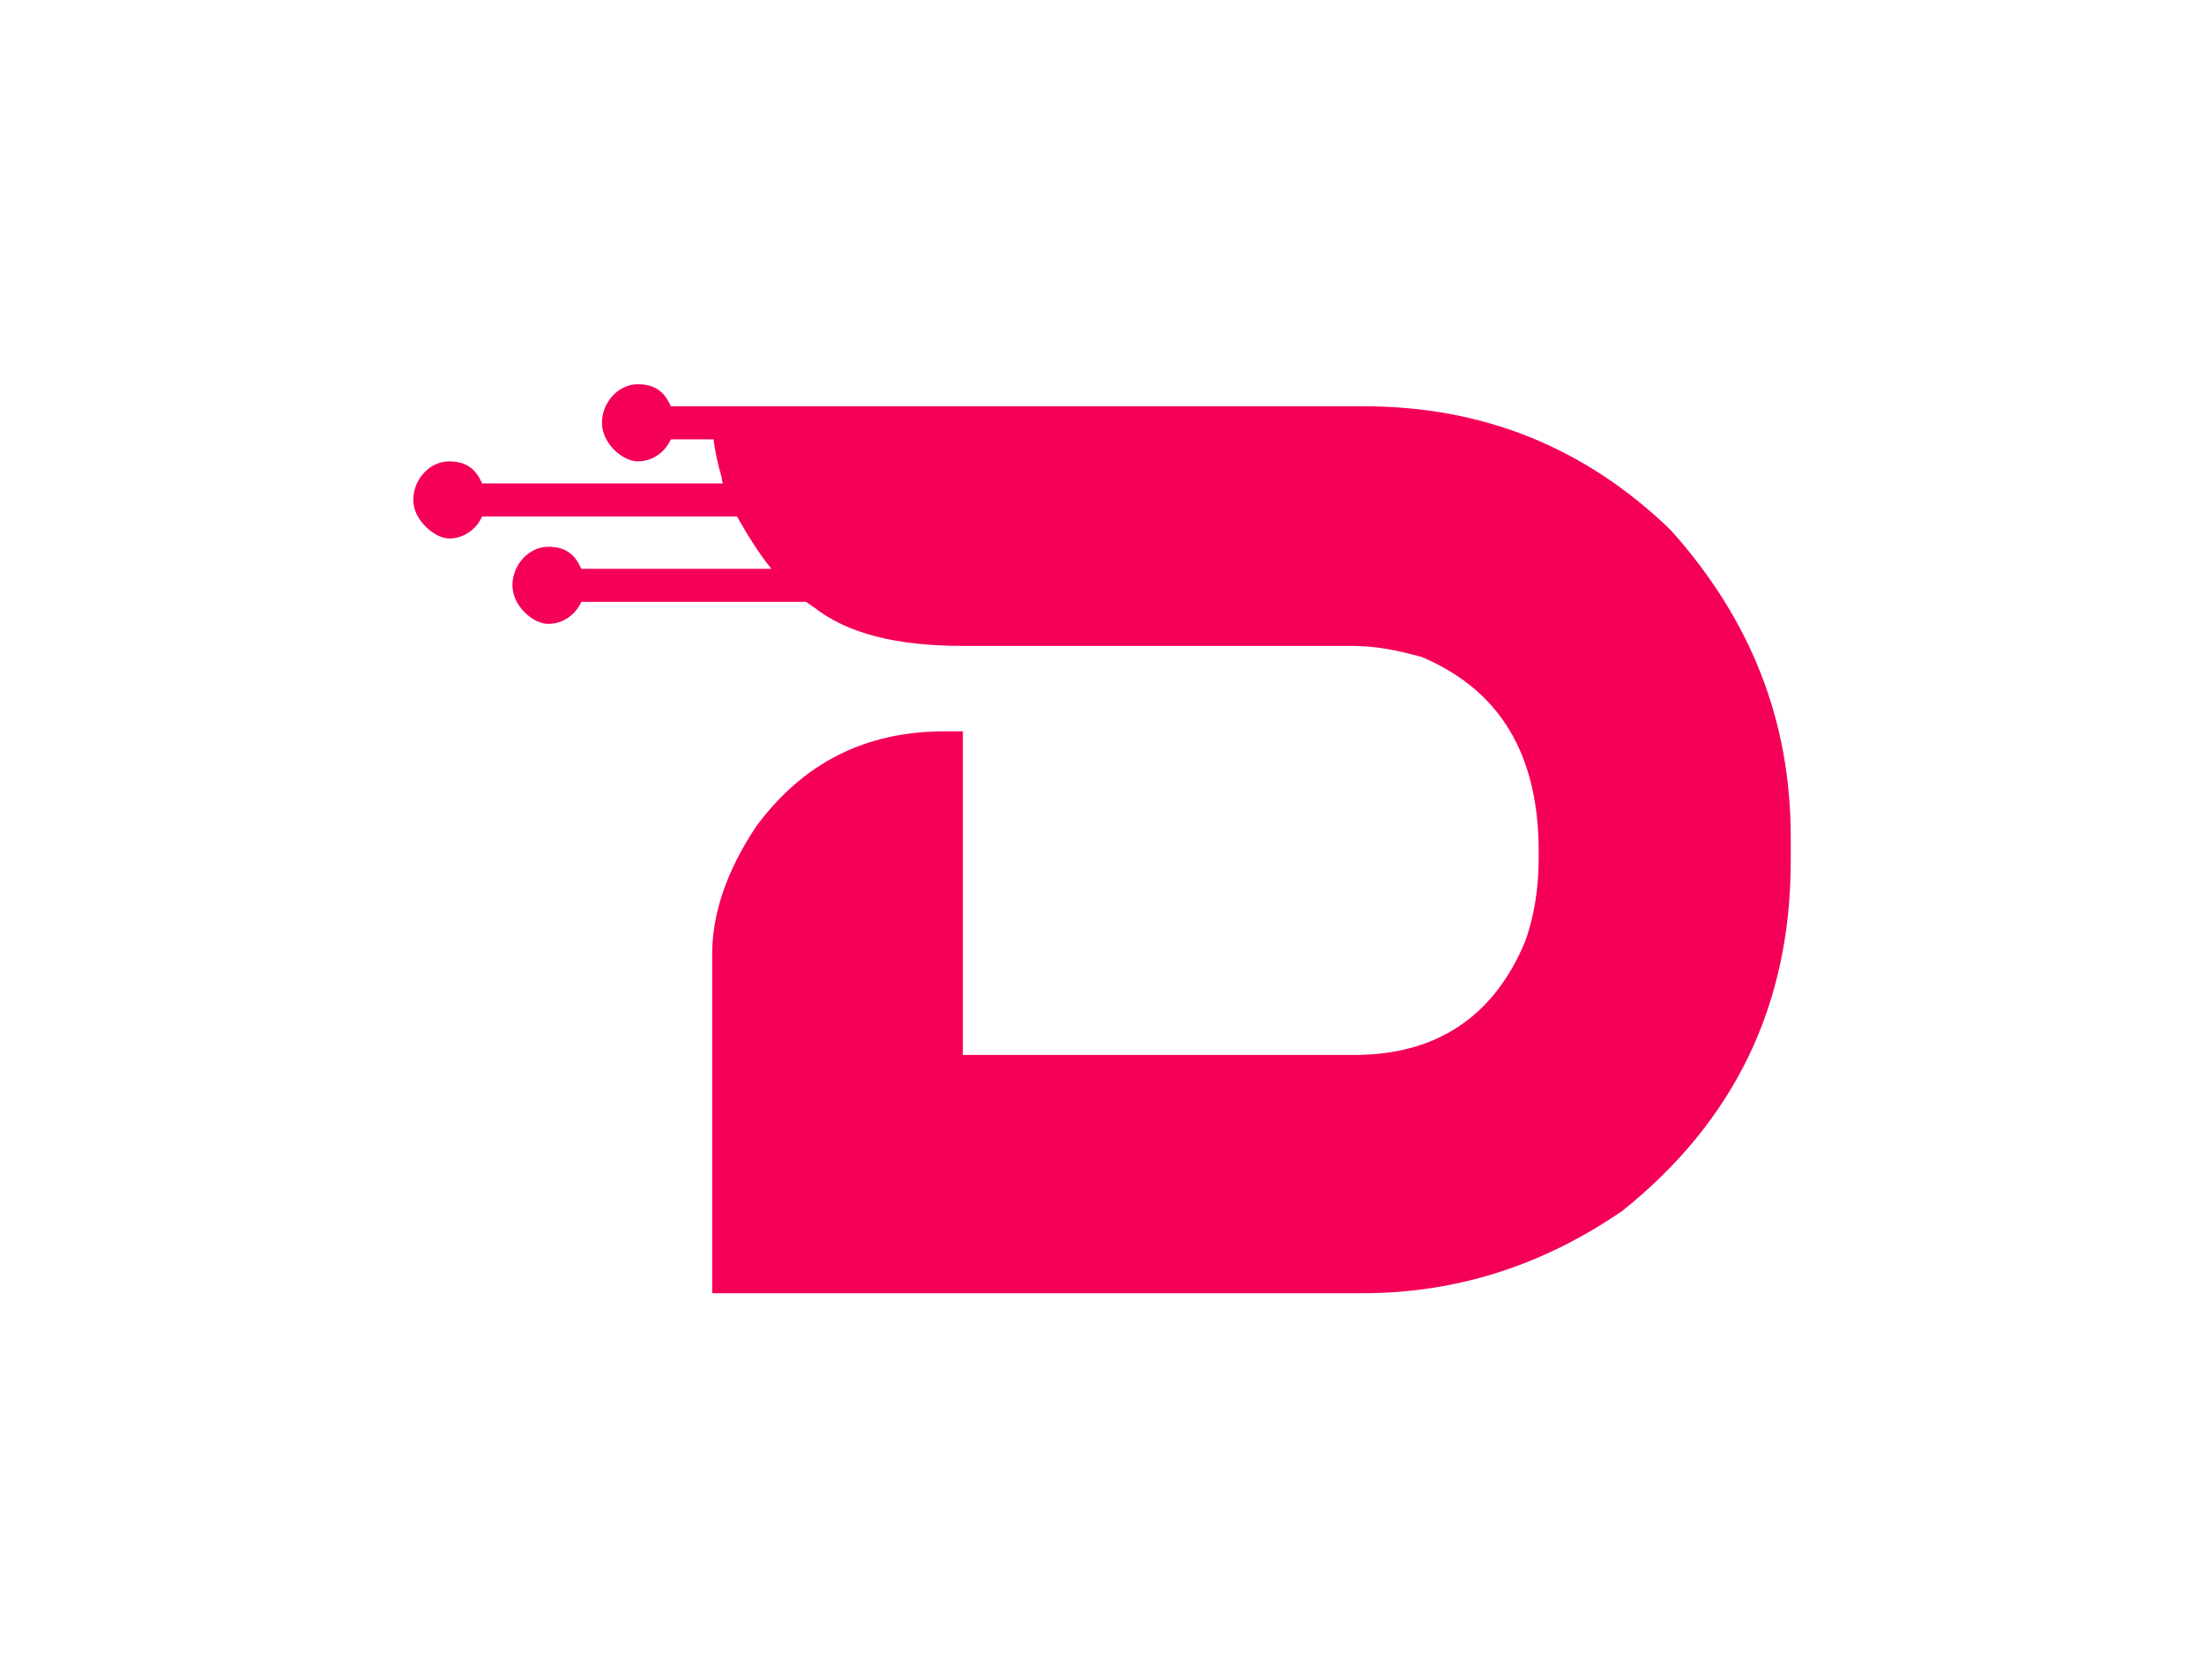<?xml version="1.0" encoding="utf-8"?>
<!-- Generator: Adobe Illustrator 24.3.0, SVG Export Plug-In . SVG Version: 6.00 Build 0)  -->
<svg version="1.1" id="Layer_1" xmlns="http://www.w3.org/2000/svg" xmlns:xlink="http://www.w3.org/1999/xlink" x="0px" y="0px"
	 viewBox="0 0 160 122" style="enable-background:new 0 0 160 122;" xml:space="preserve">
<style type="text/css">
	.st0{display:none;}
	.st1{display:inline;fill:url(#SVGID_1_);}
	.st2{fill:#F40059;}
	.st3{display:inline;}
	.st4{fill:#FFFFFF;}
	.st5{display:inline;fill:#FFFFFF;}
	.st6{display:inline;fill:#F9C0A4;}
	.st7{display:inline;fill:#264B66;}
	.st8{display:inline;fill:#0E1734;}
	.st9{display:inline;fill:#31A7D2;}
	.st10{display:inline;fill:#E42845;}
	.st11{display:inline;fill:#EF5B7B;}
	.st12{display:inline;fill:none;stroke:#231F20;stroke-miterlimit:10;}
	.st13{display:inline;fill:none;stroke:#FFFFFF;stroke-miterlimit:10;}
	.st14{fill:#0E1734;}
	.st15{fill:#F1F1F2;}
	.st16{fill:#603813;}
	.st17{fill:#DC9372;}
	.st18{fill:url(#SVGID_2_);}
	.st19{fill:url(#SVGID_3_);}
</style>
<g id="Layer_3" class="st0">
	
		<radialGradient id="SVGID_1_" cx="1867.63" cy="-2889.691" r="486.312" gradientTransform="matrix(0.232 0 0 -0.176 -356.908 -446.578)" gradientUnits="userSpaceOnUse">
		<stop  offset="0" style="stop-color:#CBE5F7"/>
		<stop  offset="0" style="stop-color:#C2E1F4"/>
		<stop  offset="0.5" style="stop-color:#22A2BF"/>
	</radialGradient>
	<path class="st1" d="M10.7,0.3h136.6c6.5,0,11.7,3.9,11.7,8.8v103.3c0,4.9-5.2,8.8-11.7,8.8H10.7c-6.5,0-11.7-3.9-11.7-8.8V9.1
		C-1,4.2,4.2,0.3,10.7,0.3z"/>
</g>
<g id="Layer_2_1_">
	<path class="st2" d="M130,60.8v1.7c0,10.5-4.1,18.9-12.2,25.4c-5.8,4-12.1,6-18.9,6H51.7V69.3c0-2.9,1-6,3.2-9.3
		c3.4-4.6,7.9-6.9,13.7-6.9h1.3v23.5h28.4c5.9,0,10.1-2.7,12.4-8.2c0.7-1.9,1-4,1-6.1v-0.5c0-7-2.8-11.7-8.5-14.1
		c-1.8-0.5-3.4-0.8-5-0.8H69.9c-4.8,0-8.4-0.9-10.8-2.8c-0.2-0.1-0.4-0.3-0.6-0.4H42.2c-0.4,0.9-1.3,1.6-2.4,1.6s-2.6-1.3-2.6-2.8
		c0-1.5,1.2-2.8,2.6-2.8c1.4,0,2,0.7,2.4,1.6H56c-0.9-1.1-1.7-2.4-2.5-3.8H35c-0.4,0.9-1.3,1.6-2.4,1.6c-1,0-2.6-1.3-2.6-2.8
		s1.2-2.8,2.6-2.8c1.4,0,2,0.7,2.4,1.6h17.5c-0.1-0.1-0.1-0.3-0.1-0.4c-0.3-1-0.5-2-0.6-2.8h-3.1c-0.4,0.9-1.3,1.6-2.4,1.6
		s-2.6-1.3-2.6-2.8s1.2-2.8,2.6-2.8c1.4,0,2,0.7,2.4,1.6h50.3c8.7,0,16.1,3,22.3,9C127.1,45,130,52.3,130,60.8L130,60.8L130,60.8z"
		/>
	<g class="st0">
		<g class="st3">
			<path class="st4" d="M35.5,118.7v-1.5h5.8l1.7-2.5h-7.5v-1.3h6.1l1.9-2.9H32.5v11.1h9.1l1.9-2.9L35.5,118.7L35.5,118.7z"/>
			<path class="st4" d="M56,113.7c-0.3-0.7-0.7-1.2-1.2-1.7c-0.5-0.5-1.1-0.8-1.8-1.1c-0.7-0.3-1.5-0.4-2.3-0.4h-4.5l-1.9,2.9h6.3
				c0.4,0,0.8,0.1,1.1,0.2c0.3,0.2,0.6,0.4,0.9,0.6c0.2,0.2,0.4,0.5,0.6,0.8c0.2,0.3,0.2,0.7,0.2,1.1s-0.1,0.8-0.2,1.1
				c-0.2,0.4-0.3,0.6-0.6,0.8c-0.2,0.2-0.6,0.4-0.9,0.5c-0.3,0.1-0.7,0.2-1.1,0.2h-3.4v-4.1h-2.9v7h6.3c0.8,0,1.6-0.2,2.3-0.4
				c0.7-0.3,1.3-0.7,1.8-1.2c0.5-0.5,0.9-1.1,1.2-1.8c0.3-0.7,0.4-1.5,0.4-2.3S56.3,114.4,56,113.7L56,113.7L56,113.7z"/>
			<path class="st4" d="M67.3,110.4v6.3c0,0.4,0,0.7-0.2,1c-0.1,0.3-0.2,0.5-0.5,0.7c-0.2,0.2-0.5,0.3-0.9,0.4
				c-0.4,0.1-0.8,0.1-1.4,0.1c-0.6,0-1.4,0-1.9-0.1c-0.5-0.1-0.8-0.2-1.1-0.4c-0.2-0.2-0.4-0.4-0.5-0.7c-0.1-0.3-0.2-0.6-0.2-1v-6.3
				h-2.9v6.3c0,0.8,0.1,1.6,0.4,2.2c0.2,0.6,0.6,1.1,1.2,1.6c0.6,0.4,1.2,0.7,2,1c0.8,0.2,1.8,0.3,2.9,0.3c3.9,0,5.9-1.7,5.9-5v-6.3
				L67.3,110.4L67.3,110.4z"/>
			<path class="st4" d="M76.1,118.5c-0.3-0.1-0.6-0.3-0.9-0.5c-0.3-0.2-0.4-0.5-0.6-0.8c-0.2-0.4-0.2-0.7-0.2-1.1
				c0-0.4,0.1-0.8,0.2-1.1c0.2-0.4,0.3-0.6,0.6-0.8c0.2-0.2,0.6-0.4,0.9-0.6c0.3-0.2,0.7-0.2,1.1-0.2H82l1.9-2.9h-6.6
				c-0.8,0-1.6,0.1-2.3,0.4c-0.7,0.3-1.3,0.6-1.8,1.1c-0.5,0.4-0.9,1.1-1.2,1.7c-0.3,0.7-0.4,1.4-0.4,2.2s0.2,1.6,0.4,2.3
				c0.3,0.7,0.7,1.3,1.2,1.8c0.5,0.5,1.1,0.9,1.8,1.2c0.7,0.3,1.5,0.4,2.3,0.4H82l1.9-2.9h-6.6C76.9,118.7,76.5,118.6,76.1,118.5
				L76.1,118.5L76.1,118.5z"/>
			<path class="st4" d="M90.2,118.7l-1.8,2.9h11l-5.9-10.1c-0.2-0.4-0.5-0.6-0.8-0.9s-0.6-0.4-1.1-0.4c-0.4,0-0.8,0.1-1.1,0.4
				c-0.3,0.3-0.6,0.5-0.8,0.9l-6.1,10.1h3.5l4.4-7.4l1.7,2.9c0.2,0.3,0.3,0.6,0.5,0.8c0.2,0.3,0.3,0.6,0.5,0.8c-0.2,0-0.5,0-0.8,0
				H90.2L90.2,118.7L90.2,118.7z"/>
			<path class="st4" d="M98.4,110.4l-1.9,2.9h4.4v8.2h2.9v-8.2h3.4l1.9-2.9H98.4z"/>
			<path class="st4" d="M110.1,110.4v11.1h2.9v-11.1H110.1z"/>
		</g>
		<path class="st5" d="M141,110.4v9.2c0,0.4,0,0.7-0.2,1c-0.1,0.3-0.2,0.5-0.4,0.6c-0.2,0.2-0.3,0.3-0.5,0.4
			c-0.2,0.1-0.4,0.1-0.6,0.1s-0.3,0-0.5-0.1c0,0,0,0-0.1,0c-0.2-0.1-0.4-0.2-0.6-0.5l-5.8-6.1v6.5h-2.7v-9.3c0-0.4,0-0.7,0.2-1
			c0.1-0.3,0.2-0.5,0.4-0.6c0.1-0.1,0.2-0.2,0.2-0.2c0.1-0.1,0.2-0.1,0.3-0.2c0.2-0.1,0.4-0.1,0.6-0.1c0.2,0,0.4,0,0.6,0.1
			s0.4,0.2,0.6,0.5l5.8,6.1v-6.5L141,110.4L141,110.4z"/>
		<path class="st5" d="M128.3,115c0-0.2,0-0.4-0.1-0.6c-0.2-1.2-0.8-2.1-1.6-2.7c-0.6-0.5-1.4-0.9-2.4-1.1c-0.8-0.2-1.7-0.3-2.8-0.3
			c-2.3,0-4,0.4-5.2,1.4c-0.2,0.2-0.4,0.4-0.6,0.6c-0.7,0.9-1.1,2.1-1.1,3.7s0.4,3,1.2,3.9c0.2,0.2,0.3,0.4,0.5,0.4
			c1,0.8,2.7,1.3,4.7,1.4h0.5c0.4,0,0.7,0,1,0l0,0c0.1,0,0.2,0,0.4,0c1.7-0.2,2.9-0.6,3.8-1.3c1.2-0.9,1.7-2.4,1.7-4.4
			C128.4,113.8,128.4,115.3,128.3,115L128.3,115L128.3,115z M125.2,117.5c-0.2,0.4-0.4,0.6-0.7,0.9c-0.3,0.2-0.7,0.4-1.2,0.4
			c-0.2,0-0.3,0-0.5,0c-0.4,0-0.9,0-1.4,0c-0.7,0-1.3,0-1.9-0.1c-0.5-0.1-0.9-0.2-1.2-0.4c-0.3-0.2-0.6-0.5-0.7-0.9
			s-0.2-0.8-0.2-1.5s0.1-1.1,0.2-1.5c0.1-0.4,0.4-0.6,0.7-0.9c0.3-0.2,0.7-0.4,1.2-0.4c0.5-0.1,1.1-0.1,1.9-0.1c0.7,0,1.3,0,1.9,0.1
			c0.5,0.1,0.9,0.2,1.2,0.4c0.3,0.2,0.6,0.5,0.7,0.9c0.1,0.2,0.2,0.5,0.2,0.8c0,0.2,0,0.4,0,0.6
			C125.5,116.6,125.4,117.1,125.2,117.5L125.2,117.5L125.2,117.5z"/>
	</g>
	<g class="st0">
		<path class="st6" d="M34,49.2c0,0,5,3.1,0.9,10c-1,1.6-5.2-6.2-2.9-5c2.3,1.2,1-0.2,1-0.2s-1.6-1.3-2-2.4
			C30.6,50.5,34,49.2,34,49.2L34,49.2z"/>
		<path class="st6" d="M4.2,50.3c0,0-5,3.1-0.9,10c1,1.6,5.2-6.2,2.9-5c-2.3,1.2-1-0.2-1-0.2s1.6-1.3,2-2.4
			C7.5,51.6,4.2,50.3,4.2,50.3L4.2,50.3z"/>
		<polygon class="st7" points="10,45.8 30,46.3 28.8,58.6 9.5,57.8 		"/>
		<path class="st8" d="M34.4,24.9c-0.8,2.7-1.8,4.7-1.8,4.7s0.7-9.4-0.5-12.9c-1.2-3.4-5.4-4.3-5.4-4.3s-4.1,1.7-7.8,1.6
			c-3.7,0-7.7-1.5-7.7-1.5S6.6,13.7,6,18.8C5.4,24,5.8,29.5,5.8,29.5s-1.4-1.8-2.2-4.8c-0.5-1.9-0.9-4.2-0.6-6.9
			c0.8-7.1,5.1-8.6,5.8-9c2.4-3.5,8.7-3.4,10.9-4.2S23,1.9,23,1.9v2.5l4-3.6c0,0,0.7,1.9,0.9,3.4s-0.3,3.9-0.3,3.9s0.8-0.5,1.2-1.5
			c0.4-0.9,0.5-2.4,0.5-2.4s0.8,1.4,0.8,2.3s-0.3,2.4-0.3,2.4s3.5,0.7,5.1,7.1C35.5,19.2,35.1,22.3,34.4,24.9L34.4,24.9z"/>
		<path class="st6" d="M37.2,30.7c0,0-0.6,2.3-2.4,3.6c-1.8,1.3-3.9,1-3.9,1s-1.7,2.7-3.7,4.1c-2.1,1.3-4.6,1.7-4.6,1.7
			s-1.4,0.6-3.5,0.7c-1.7,0.1-3.2-0.4-3.9-0.7C15,41.1,15,41,15,41s-2.7-0.8-4.6-2.2c-1.8-1.3-2.8-3.5-2.8-3.5s-5.8-0.2-6.5-4.6
			c-0.7-4.4,2.5-5.9,2.5-5.9c0.9,3,2.2,4.8,2.2,4.8S5.4,24,6,18.9c0.6-5.1,5.2-6.2,5.2-6.2s4.1,1.3,7.7,1.5c3.7,0,7.8-1.6,7.8-1.6
			s4.2,0.9,5.4,4.3c1.2,3.4,0.5,12.9,0.5,12.9s1-1.9,1.8-4.7c0,0,2,0.4,2.8,2.1C37.9,28.7,37.2,30.7,37.2,30.7L37.2,30.7z"/>
		<path class="st6" d="M22.5,42.8c0,0-0.5,1.7-3.3,1.9c-2.8,0.1-3.9-1.7-3.9-1.7v-1.7c-0.1,0-0.1-0.2-0.1-0.2
			c0.6,0.2,2.2,0.8,3.9,0.7c2.1-0.1,3.5-0.7,3.5-0.7v1.9L22.5,42.8L22.5,42.8z"/>
		<path class="st7" d="M36.2,50.8l-1.8,1l-3.5,1.3c0,0-0.4-1.2-0.3-1.8c-0.5-0.6-1.3-1-1.6-1.1h-0.1c-0.1,0-0.1,0-0.1,0
			s-0.1,0-0.1,0l0,0v-2.3c0.1-0.4-0.3-0.9-0.8-0.9H11.2c-0.5,0-0.9,0.4-0.9,0.9V50l0,0c-0.3,0.2-1.4,0.8-1.8,1.3
			C8,52,7.6,53.3,7.6,53.3l-2.9-1.6l-1.7-1l5.7-8.3l6.3-1.3v1.7c0.1,0,1.2,1.9,3.9,1.7c2.8-0.1,3.3-1.9,3.3-1.9v-1.7
			c-0.1,0,7.7,1.4,7.7,1.4L36.2,50.8L36.2,50.8L36.2,50.8z"/>
		<path class="st9" d="M30.8,62c0,0-4,3.1-11.2,3.3c-7.3,0.2-10.8-2.7-10.8-2.7L9,57.5c1.4-0.7,3.3-0.8,4.1-1.4
			c0.5-0.3,0.9-0.7,1.3-1.2h10.3c0.3,0.4,0.8,1,1.3,1.1c1,0.4,2.8,0.7,4.1,1.4c0.1,0,0.2,0.1,0.2,0.1l0,0L30.8,62L30.8,62z"/>
		<path class="st7" d="M36.6,66.9c-1.6,1.5-6.2,4.9-8.8,5.8v-0.9c0.9,0,5-2.6,6.4-3.6c1.6-1,3.5-2.9,2.4-5c-1.2-2.1-3.7-1.7-4.2-1.3
			c-0.5,0.4-8.1,5.4-8.7,5.8h-1.1c-0.1,0-1.6,0.5-3.1,0.7c-1.3,0.1-3.3,0-3.7,0h-0.1c0,0-0.5-0.2-0.5-0.2h-0.1
			C14.6,68,9.5,64.5,7.5,63c-2-1.5-2.9-1.2-3.9-0.7c-0.9,0.5-2.9,3.1-0.6,5.3c1.8,1.6,6.1,3.7,8.3,4.8L11,72.8
			c-0.7-0.2-4.9-1.9-8.1-4.8c-3.3-3-0.5-6.3,1.8-6.4c2-0.1,3.9,1.1,3.9,1.1s3.6,3,10.8,2.7c7.3-0.2,11.2-3.3,11.2-3.3
			s3.7-1.9,5.4-0.4C37.8,63.3,38.1,65.4,36.6,66.9L36.6,66.9L36.6,66.9z"/>
		<path class="st10" d="M27.8,71.8v0.9c-0.1,0.4-0.2,3-2.2,3.4c-0.9,0-1.2,0-1.2,0l-5.7-0.6c0,0-0.9-0.1-2.3,0c-1.4,0.1-3.3,0-3.3,0
			s-1.4,0-2-2.7l0.3-0.4c0.8,0.4,1.3,0.6,1.3,0.6l0.5,0.6l2,0.7l1.2,0.2l0.2-1l-0.9-0.6l0.9-3.4h0.8l0.1-0.5l-1.8-0.6
			c0.5,0,2.4,0.1,3.7,0c1.6-0.2,3.1-0.7,3.1-0.6c0.1,0.1-1,0.8-1,0.8l0.1,0.5l2.6-0.1c0,0,1.2,0,1.9,0C27,69.2,27.4,70.5,27.8,71.8
			L27.8,71.8L27.8,71.8z"/>
		<path class="st11" d="M27.4,71.6l0.1,1c0,0.4-0.1,2.7-2.2,3.3c-0.9,0-1.4,0-1.4,0l-5.4-0.6c0,0-1,0-2.4,0.1c-1.4,0.1-2.9,0-2.9,0
			s-1.1-0.2-1.8-2.3l0.2-0.6l0.8,0.4l0.3,0.1l2.1,1.2l1.2,0.2l0.2-1l-0.9-0.6l0.8-2.9c0.1-0.3,0.3-0.5,0.6-0.5H17l0.1-0.5l-1.3-0.4
			c0.5,0,2,0.2,3.3,0c1.6-0.2,3.1-0.8,3.3-0.7c0.1,0.1-1.2,0.6-1.2,0.6l0.2,0.7H24c0,0,1.4,0,2-0.1C26.7,69.5,27,70.3,27.4,71.6
			L27.4,71.6L27.4,71.6z"/>
		<path class="st6" d="M15.4,68.4c-0.3,0.8-2.4,4.8-2.4,4.8s-0.6-0.4-1.3-0.8c-2.2-1-6.4-3.1-8.3-4.8c-2.4-2.3-0.3-4.8,0.6-5.3
			c0.9-0.5,1.8-0.8,3.9,0.7C9.9,64.6,14.9,68.2,15.4,68.4L15.4,68.4C15.4,68.4,15.4,68.4,15.4,68.4L15.4,68.4z"/>
		<path class="st6" d="M34.2,68.2c-1.6,1-5.6,3.5-6.4,3.6C27.4,70.5,27,69.3,26,69c-0.6,0-1.9,0-1.9,0l-0.6-1.2h0.1
			c0.6-0.4,8.2-5.5,8.7-5.9c0.6-0.4,3.1-0.8,4.2,1.3C37.7,65.2,35.7,67.1,34.2,68.2L34.2,68.2L34.2,68.2z"/>
		<path class="st5" d="M24.1,69l-2.6,0.1l-0.1-0.5c0,0,1.1-0.6,1-0.8h1.1c0,0-0.1,0-0.1,0C23.6,67.8,24.1,69,24.1,69L24.1,69
			L24.1,69z"/>
		<path class="st5" d="M17.5,69.1v0.1c-0.1,0.2-0.3,0.4-0.6,0.4l0,0c-0.2,0-0.4,0.2-0.5,0.4l-0.7,2.6c-0.1,0.2,0.1,0.4,0.2,0.6
			l0.3,0.2c0.2,0.1,0.3,0.4,0.2,0.6v0.1c-0.1,0.3-0.4,0.4-0.6,0.4l-0.6-0.1h-0.1l-1.8-0.7c-0.1,0-0.2-0.1-0.2-0.2L13,73.2
			c-0.1-0.2-0.2-0.4-0.1-0.6c0.4-0.8,1.6-3,2.1-4c0.5-1,0.3-0.4,0.6-0.3l0,0c0,0,0.1,0,0.1,0l0,0L17.5,69.1L17.5,69.1L17.5,69.1z"/>
		<line class="st12" x1="23.7" y1="67.7" x2="23.6" y2="67.7"/>
		<line class="st12" x1="11.4" y1="72.4" x2="11.4" y2="72.4"/>
		<path class="st13" d="M19.6,70.3c0,0,0.5,1.9-0.3,3.3"/>
		<path class="st13" d="M20.6,70.5c0,0,0.5,1.9-0.3,3.3"/>
		<path class="st13" d="M21.5,70.6c0,0,0.5,1.9-0.3,3.3"/>
		<g class="st3">
			<g>
				<ellipse class="st14" cx="25.1" cy="23.2" rx="3.1" ry="4.7"/>
				<ellipse class="st15" cx="25.1" cy="23.7" rx="3.1" ry="4.1"/>
				<ellipse class="st14" cx="24.9" cy="25.9" rx="1.6" ry="1.9"/>
				<ellipse class="st4" cx="25.8" cy="24.9" rx="0.4" ry="0.4"/>
			</g>
			<g>
				<ellipse class="st14" cx="12.9" cy="23.2" rx="3.1" ry="4.7"/>
				<ellipse class="st15" cx="12.8" cy="23.7" rx="3.1" ry="4.1"/>
				<ellipse class="st14" cx="13" cy="25.9" rx="1.6" ry="1.9"/>
				<ellipse class="st4" cx="12.1" cy="24.9" rx="0.4" ry="0.4"/>
			</g>
			<path class="st16" d="M19.9,31.2c-0.2,0-0.7-0.4-0.7-0.4c-0.4-0.2-0.9-0.2-1.3,0c0,0-0.5,0.3-0.5,0.3c-0.1,0,0.1-0.3,0.5-0.6
				c0.5-0.2,0.9-0.2,1.3,0C19.7,30.9,20.2,31.2,19.9,31.2L19.9,31.2L19.9,31.2z"/>
			<path class="st16" d="M18.1,34.5c0.1-0.2,0.8,0.4,1.3,0c0.6-0.5,1.3-0.6,1.4-0.4c0.1,0.4-0.2,0.7-1,1C19,35.4,18,34.9,18.1,34.5
				L18.1,34.5z"/>
			<path class="st15" d="M19.5,34.4v0.2l-0.1,0.1h-0.1c0,0,0,0,0,0h-0.1c0,0-0.1-0.1-0.1-0.1S19.3,34.6,19.5,34.4L19.5,34.4
				L19.5,34.4z"/>
			<path class="st15" d="M19.7,34.2v0.2c0.1,0-0.1,0.1-0.1,0.1h-0.1c0,0,0,0,0,0h-0.1c0,0,0-0.1,0-0.1L19.7,34.2L19.7,34.2
				L19.7,34.2z"/>
			<path class="st17" d="M32.7,29.5l-1,3.7c0,0,2.7,0.2,2.7-1.9C34.4,29.3,32.7,29.5,32.7,29.5L32.7,29.5L32.7,29.5z"/>
			<path class="st17" d="M5.5,29.5l1,3.7c0,0-2.7,0.2-2.7-1.9C3.8,29.3,5.5,29.5,5.5,29.5L5.5,29.5z"/>
		</g>
		<g class="st3">
			<path class="st4" d="M6.9,49.6c-0.2-0.8,0.5-1.1,1.3-1.2c0.9-0.1,3.5,0.2,4.6,0.4c2.5,0.4,4.6,1.2,6.7,2.4c1.7-1,3.3-1.6,5.2-2
				c1-0.2,6.8-1.3,7.1-0.1c0.1,0.2-0.1,0.4-0.3,0.4c-0.6,0.2-2.7,0.1-3.5,0.2c-3,0.4-5.8,1.6-8.3,3c-1.4-0.8-3.1-1.7-4.6-2.1
				c-0.7-0.2-3.4-0.9-3.9-0.9L6.9,49.6L6.9,49.6L6.9,49.6z"/>
			
				<linearGradient id="SVGID_2_" gradientUnits="userSpaceOnUse" x1="4.678" y1="-1431.445" x2="38.688" y2="-1431.445" gradientTransform="matrix(1 0 0 -1 0 -1374.9)">
				<stop  offset="0" style="stop-color:#00CAE9"/>
				<stop  offset="0.8" style="stop-color:#003E47"/>
			</linearGradient>
			<path class="st18" d="M6.9,49c0,0,0.5,12.2,0,13.7c4.1-1.5,9.3,0.1,12.5,1.3c4.2-2.1,8.5-1,11.3-1.5c0-1.9-0.6-9.6,0.9-13.4
				c-6.2,0-12.5,2.9-12.5,2.9S12.8,48.6,6.9,49L6.9,49z"/>
			
				<linearGradient id="SVGID_3_" gradientUnits="userSpaceOnUse" x1="17.962" y1="-1432.673" x2="20.824" y2="-1432.673" gradientTransform="matrix(1 0 0 -1 0 -1374.9)">
				<stop  offset="0" style="stop-color:#00CAE9"/>
				<stop  offset="0.8" style="stop-color:#003E47"/>
			</linearGradient>
			<path class="st19" d="M18.1,51.6l0.3,12.2l0.8,0.3h0.1l0.9-0.4V51.5c-0.1,0-1,0.4-1,0.4c-0.1,0-0.2,0-0.3,0L18.1,51.6L18.1,51.6z
				"/>
		</g>
		<path class="st6" d="M11.5,59.1c0.2,0,0.5,0,0.6,0.2c0.6,1.2-1.7,2.4-2.7,2.8c-3.3,1.5-5.4-0.4-6.2-1.9c-0.7-1.5,0.5-3.8,2.9-5
			c2.5-1.2,5.1-2.7,6-1c0.6,1.2-0.2,2.4-3.7,3.5l3-1.1c0.2-0.1,0.5,0,0.6,0.2c0.9,1.6-0.5,2.3-2.7,2.9L11.5,59.1L11.5,59.1
			L11.5,59.1z"/>
		<path class="st6" d="M26.6,58c-0.2,0-0.5,0-0.6,0.2c-0.6,1.2,1.7,2.4,2.7,2.8c3.3,1.5,5.4-0.4,6.2-1.9c0.7-1.5-0.5-3.8-2.9-5
			c-2.5-1.2-5.1-2.7-6-1c-0.6,1.2,0.2,2.4,3.7,3.5l-3-1.1c-0.2-0.1-0.5,0-0.6,0.2c-0.9,1.6,0.5,2.3,2.7,2.9L26.6,58L26.6,58L26.6,58
			z"/>
	</g>
</g>
</svg>
